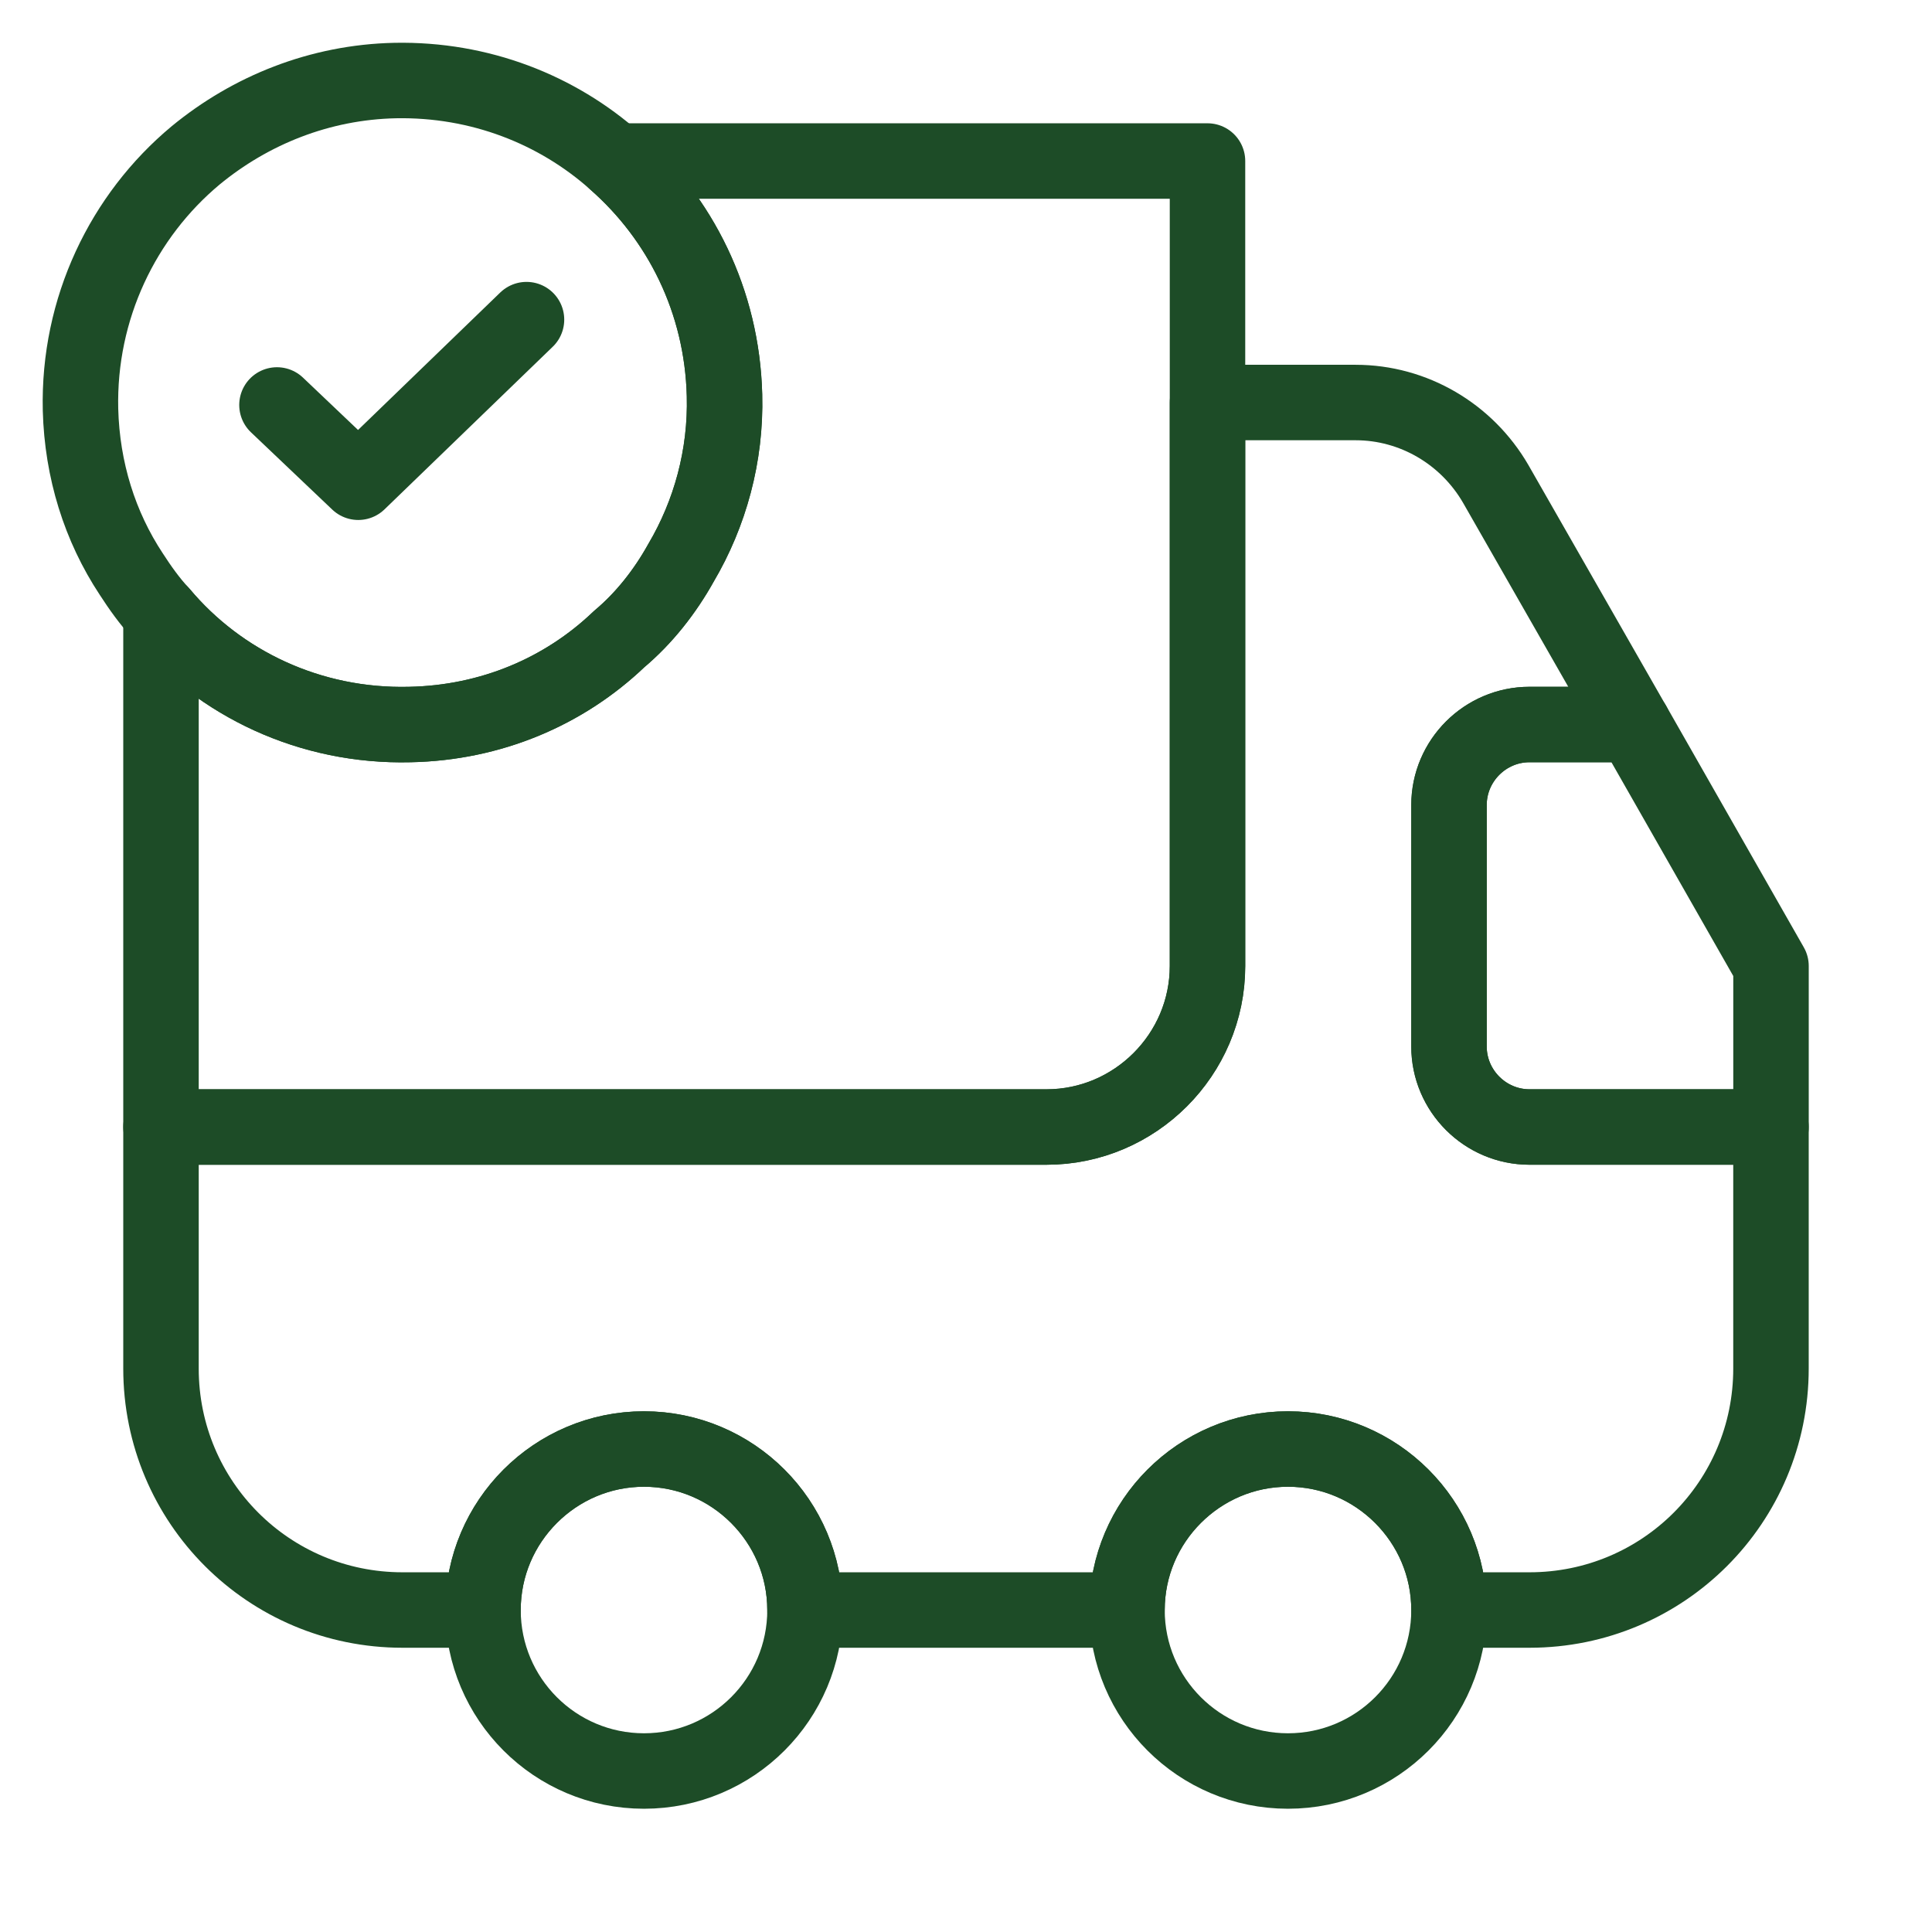 <svg width="64" height="64" viewBox="0 0 64 64" fill="none" xmlns="http://www.w3.org/2000/svg">
<path d="M40 5.334V32.001C40 34.934 37.6 37.334 34.666 37.334H5.333V20.321C7.28 22.641 10.266 24.081 13.573 24.001C16.266 23.947 18.693 22.907 20.506 21.174C21.333 20.481 22.026 19.601 22.56 18.641C23.52 17.014 24.053 15.094 24 13.094C23.92 9.974 22.533 7.227 20.373 5.334H40Z" stroke="#1D4C27" stroke-width="2.5" stroke-linecap="round" stroke-linejoin="round"/>
<path d="M58.666 37.334V45.334C58.666 49.761 55.093 53.334 50.666 53.334H48C48 50.401 45.6 48.001 42.666 48.001C39.733 48.001 37.333 50.401 37.333 53.334H26.666C26.666 50.401 24.266 48.001 21.333 48.001C18.4 48.001 16 50.401 16 53.334H13.333C8.906 53.334 5.333 49.761 5.333 45.334V37.334H34.666C37.6 37.334 40 34.934 40 32.001V13.334H44.906C46.826 13.334 48.586 14.374 49.546 16.027L54.106 24.001H50.666C49.2 24.001 48 25.201 48 26.667V34.667C48 36.134 49.2 37.334 50.666 37.334H58.666Z" stroke="#1D4C27" stroke-width="2.5" stroke-linecap="round" stroke-linejoin="round"/>
<path d="M21.333 58.667C24.279 58.667 26.667 56.279 26.667 53.333C26.667 50.388 24.279 48 21.333 48C18.388 48 16 50.388 16 53.333C16 56.279 18.388 58.667 21.333 58.667Z" stroke="#1D4C27" stroke-width="2.5" stroke-linecap="round" stroke-linejoin="round"/>
<path d="M42.666 58.667C45.612 58.667 48 56.279 48 53.333C48 50.388 45.612 48 42.666 48C39.721 48 37.333 50.388 37.333 53.333C37.333 56.279 39.721 58.667 42.666 58.667Z" stroke="#1D4C27" stroke-width="2.5" stroke-linecap="round" stroke-linejoin="round"/>
<path d="M58.667 32V37.333H50.667C49.2 37.333 48 36.133 48 34.667V26.667C48 25.2 49.2 24 50.667 24H54.107L58.667 32Z" stroke="#1D4C27" stroke-width="2.5" stroke-linecap="round" stroke-linejoin="round"/>
<path d="M24 13.095C24.054 15.095 23.52 17.015 22.561 18.641C22.027 19.601 21.334 20.481 20.507 21.175C18.694 22.908 16.267 23.948 13.574 24.001C10.267 24.081 7.28 22.641 5.334 20.321C4.96 19.921 4.64 19.468 4.347 19.015C3.307 17.441 2.72 15.575 2.667 13.575C2.587 10.215 4.08 7.148 6.48 5.148C8.294 3.655 10.587 2.721 13.094 2.668C15.894 2.615 18.454 3.628 20.374 5.335C22.534 7.228 23.921 9.975 24 13.095Z" stroke="#1D4C27" stroke-width="2.5" stroke-miterlimit="10" stroke-linecap="round" stroke-linejoin="round"/>
<path d="M9.175 13.415L11.868 15.975L17.441 10.588" stroke="#1D4C27" stroke-width="2.5" stroke-linecap="round" stroke-linejoin="round"/>
</svg>
